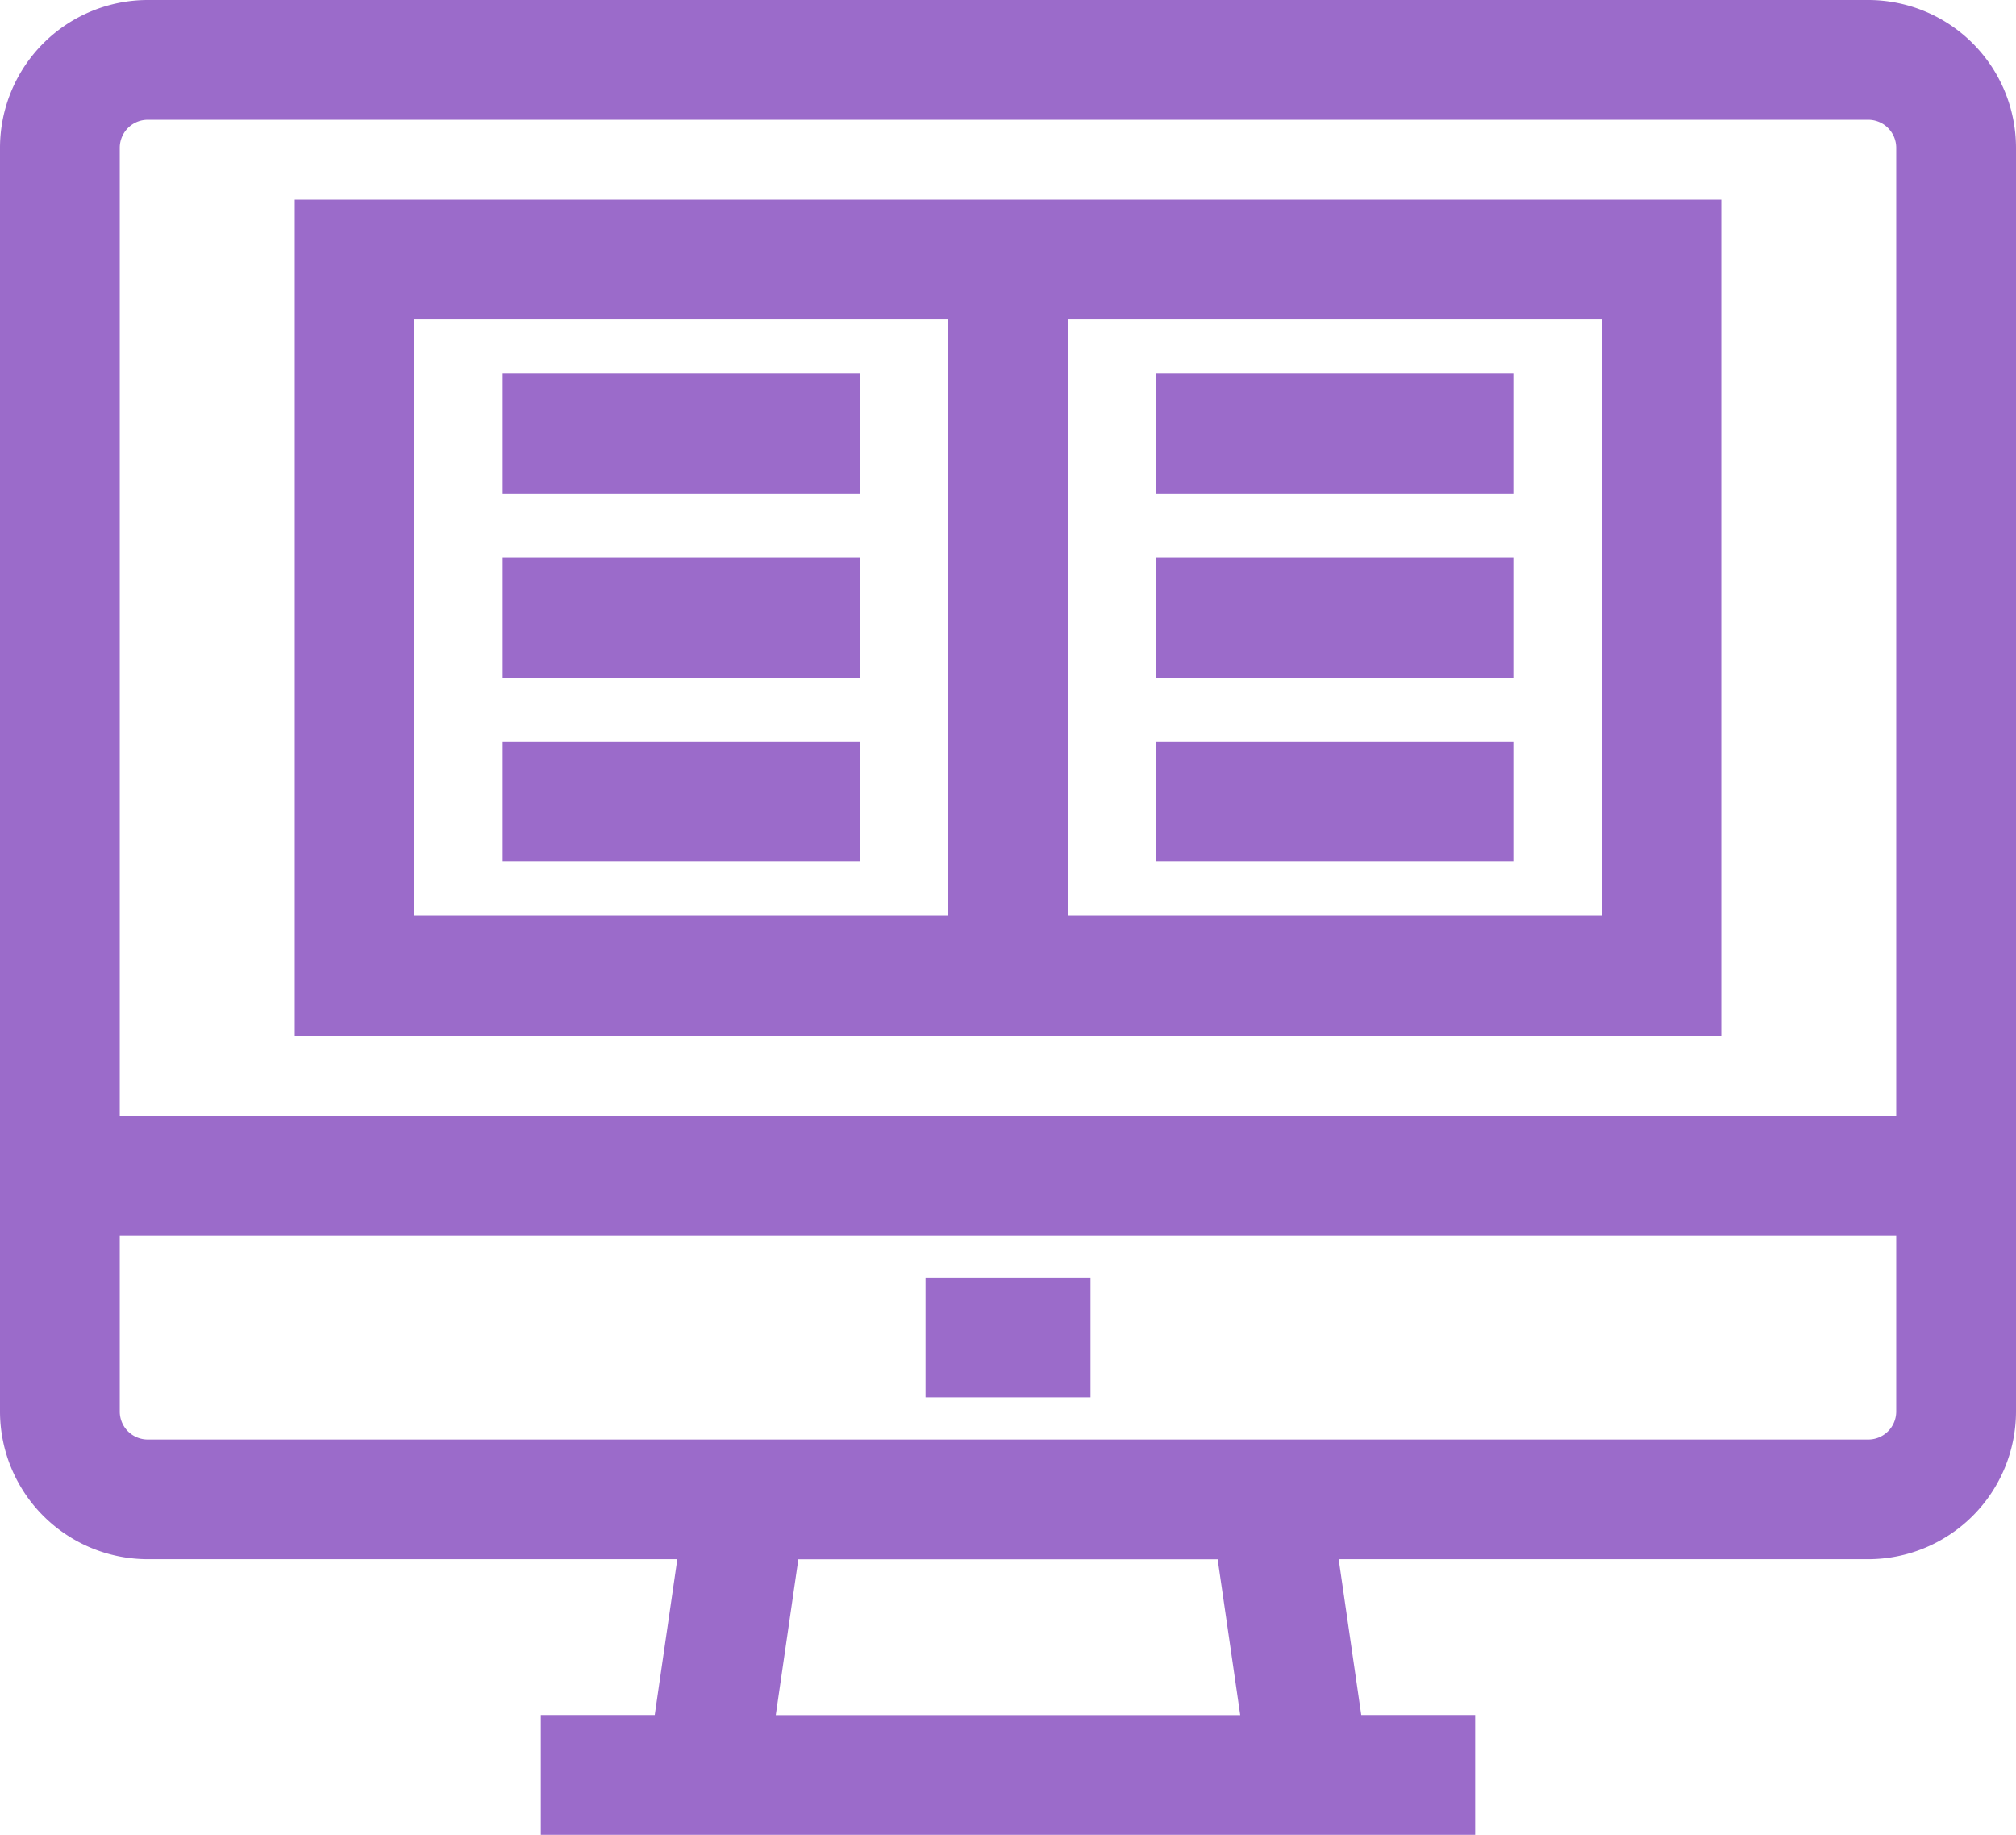 <svg xmlns="http://www.w3.org/2000/svg" width="69.014" height="62.797" viewBox="0 0 69.014 62.797">
  <g id="online2" transform="translate(0 -23.06)">
    <g id="Group_23" data-name="Group 23" transform="translate(0 23.06)">
      <g id="Group_22" data-name="Group 22" transform="translate(0 0)">
        <path id="Path_19" data-name="Path 19" d="M63.957,23.06H5.057A5.062,5.062,0,0,0,0,28.117v43.25a5.062,5.062,0,0,0,5.057,5.057h18.13l-.773,5.333h-3.9v4.1H50.5v-4.1H46.6l-.773-5.333h18.13a5.062,5.062,0,0,0,5.057-5.057V28.117A5.062,5.062,0,0,0,63.957,23.06Zm-37.4,58.7.773-5.333H41.684l.773,5.333Zm38.357-10.39a.958.958,0,0,1-.957.957H5.057a.958.958,0,0,1-.957-.957V65.342H64.914v6.025Zm0-10.125H4.1V28.117a.958.958,0,0,1,.957-.957h58.9a.958.958,0,0,1,.957.957V61.242Z" transform="translate(0 -23.06)" fill="#9b6bca"/>
      </g>
    </g>
    <g id="Group_25" data-name="Group 25" transform="translate(31.684 66.784)">
      <g id="Group_24" data-name="Group 24">
        <rect id="Rectangle_30" data-name="Rectangle 30" width="5.647" height="4.1" fill="#9b6bca"/>
      </g>
    </g>
    <g id="Group_27" data-name="Group 27" transform="translate(10.089 29.893)">
      <g id="Group_26" data-name="Group 26" transform="translate(0 0)">
        <path id="Path_20" data-name="Path 20" d="M101.316,73.756H74.848v28.615h48.836V73.756Zm-4.1,24.515H78.948V77.856H97.216Zm22.368,0H101.316V77.856h18.268Z" transform="translate(-74.848 -73.756)" fill="#9b6bca"/>
      </g>
    </g>
    <g id="Group_29" data-name="Group 29" transform="translate(17.208 35.85)">
      <g id="Group_28" data-name="Group 28" transform="translate(0 0)">
        <rect id="Rectangle_31" data-name="Rectangle 31" width="12.232" height="4.1" fill="#9b6bca"/>
      </g>
    </g>
    <g id="Group_31" data-name="Group 31" transform="translate(17.208 42.151)">
      <g id="Group_30" data-name="Group 30">
        <rect id="Rectangle_32" data-name="Rectangle 32" width="12.232" height="4.1" fill="#9b6bca"/>
      </g>
    </g>
    <g id="Group_33" data-name="Group 33" transform="translate(17.208 48.452)">
      <g id="Group_32" data-name="Group 32">
        <rect id="Rectangle_33" data-name="Rectangle 33" width="12.232" height="4.1" fill="#9b6bca"/>
      </g>
    </g>
    <g id="Group_35" data-name="Group 35" transform="translate(39.575 35.85)">
      <g id="Group_34" data-name="Group 34" transform="translate(0 0)">
        <rect id="Rectangle_34" data-name="Rectangle 34" width="12.232" height="4.1" fill="#9b6bca"/>
      </g>
    </g>
    <g id="Group_37" data-name="Group 37" transform="translate(39.575 42.151)">
      <g id="Group_36" data-name="Group 36">
        <rect id="Rectangle_35" data-name="Rectangle 35" width="12.232" height="4.1" fill="#9b6bca"/>
      </g>
    </g>
    <g id="Group_39" data-name="Group 39" transform="translate(39.575 48.452)">
      <g id="Group_38" data-name="Group 38">
        <rect id="Rectangle_36" data-name="Rectangle 36" width="12.232" height="4.1" fill="#9b6bca"/>
      </g>
    </g>
  </g>
</svg>
